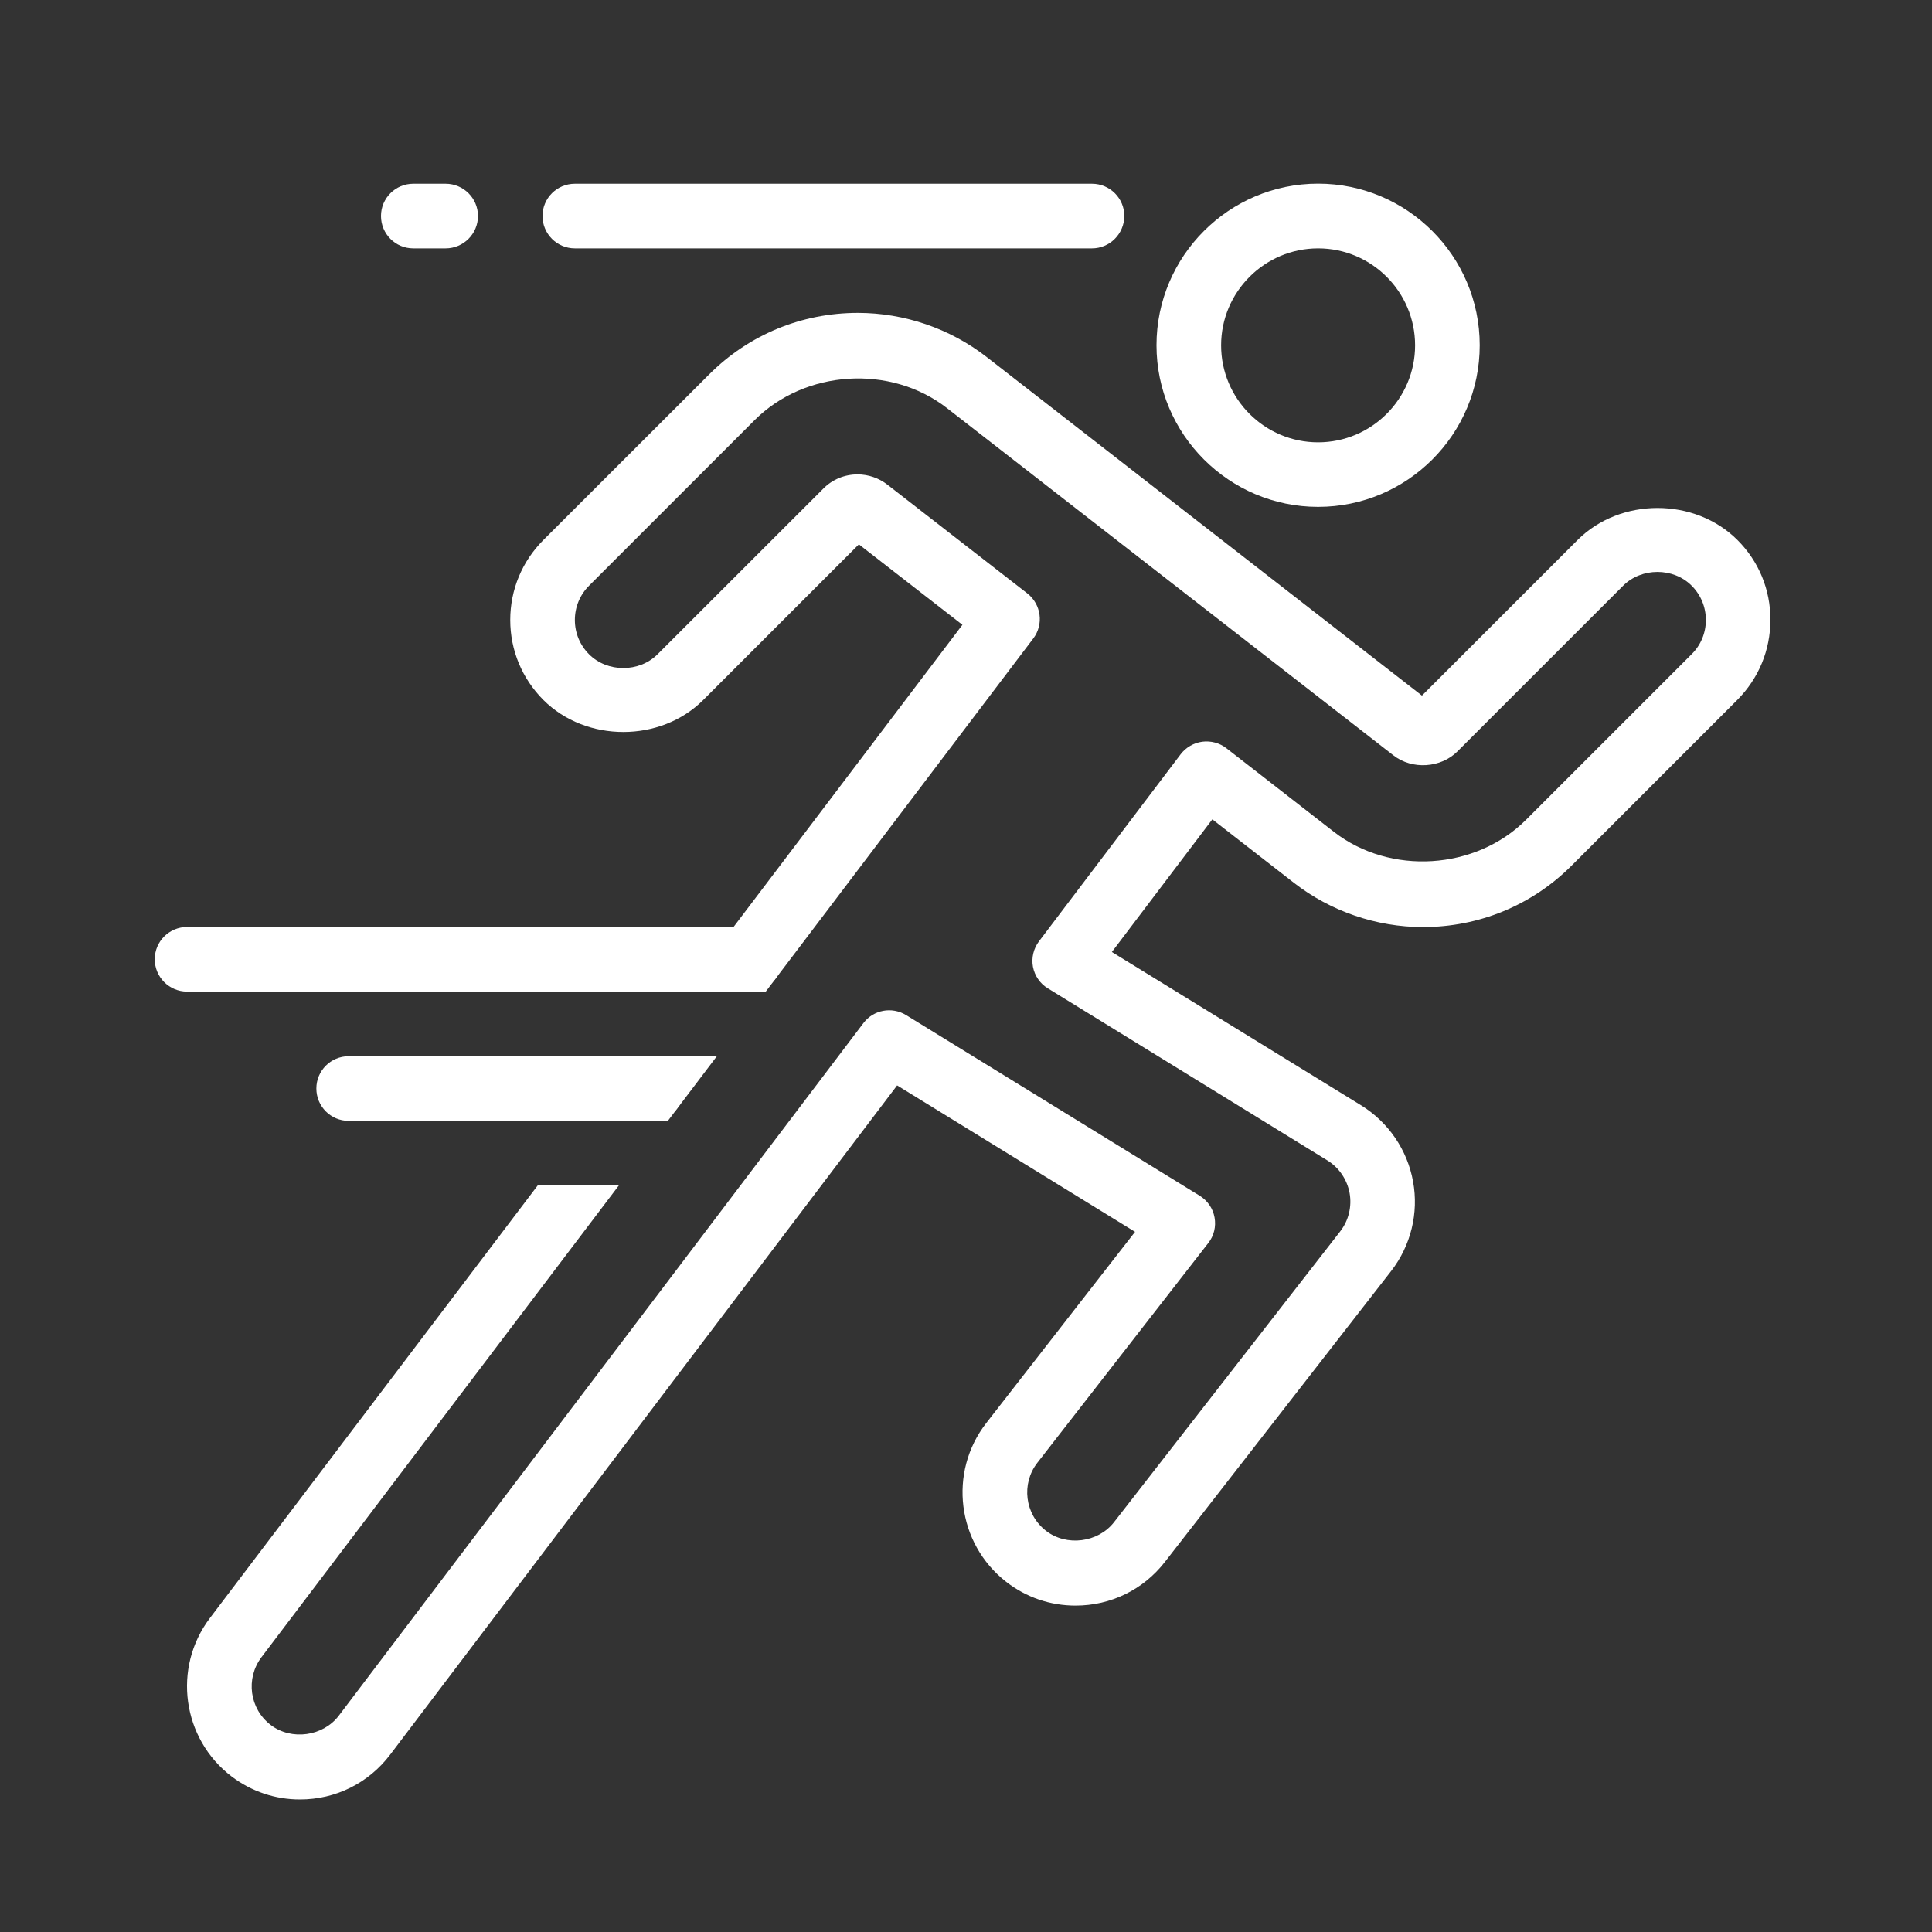 <?xml version="1.0" encoding="utf-8"?>
<!-- Generator: Adobe Illustrator 23.0.1, SVG Export Plug-In . SVG Version: 6.00 Build 0)  -->
<svg version="1.1" xmlns="http://www.w3.org/2000/svg" xmlns:xlink="http://www.w3.org/1999/xlink" x="0px" y="0px"
	 viewBox="0 0 200 200" style="enable-background:new 0 0 200 200;" xml:space="preserve">
<rect x="0" y="0" width="200" height="200" fill="#333333" stroke="none"/>
<style type="text/css">
	.st0{display:none;}
	.st1{display:inline;fill:#DE3332;}
	.st2{display:inline;}
	.st3{clip-path:url(#SVGID_2_);fill:#FFFFFF;}
	.st4{display:inline;fill:#FFFFFF;}
	.st5{clip-path:url(#SVGID_4_);fill:#FFFFFF;}
	.st6{clip-path:url(#SVGID_6_);fill:#FFFFFF;}
	.st7{clip-path:url(#SVGID_6_);}
	.st8{fill:#FFFFFF;}
	.st9{clip-path:url(#SVGID_8_);fill:#FFFFFF;}
	.st10{clip-path:url(#SVGID_10_);fill:#FFFFFF;}
</style>
<g id="Layer_1" class="st0">
	<rect x="-0.48" y="-0.03" class="st1" width="200.78" height="200.63"/>
</g>
<g id="Layer_2" class="st0">
	<g class="st2">
		<defs>
			<rect id="SVGID_1_" x="33.98" y="35.07" width="127.58" height="127.58"/>
		</defs>
		<clipPath id="SVGID_2_">
			<use xlink:href="#SVGID_1_"  style="overflow:visible;"/>
		</clipPath>
		<path class="st3" d="M69.47,107.74c-9.99-4.75-21.67-5.25-32.05-1.39c-1.12,0.42-2.39,0-3.04-1.01s-0.51-2.34,0.34-3.18
			l22.96-22.97c0.48-0.48,1.13-0.75,1.81-0.75h23.81v5.1H60.55L44.92,99.18c9.04-1.34,18.41-0.01,26.74,3.95L69.47,107.74z"/>
		<path class="st3" d="M92.67,162.65c-0.47,0-0.95-0.13-1.38-0.4c-1.01-0.65-1.43-1.91-1.01-3.04c3.86-10.37,3.36-22.06-1.39-32.05
			l4.61-2.19c3.96,8.33,5.29,17.7,3.95,26.74l15.64-15.63v-22.76h5.1v23.81c0,0.68-0.27,1.32-0.75,1.8L94.47,161.9
			C93.98,162.39,93.33,162.65,92.67,162.65"/>
	</g>
	<path class="st4" d="M160.81,35.82c-0.52-0.52-1.2-0.79-1.97-0.74c-1.59,0.1-39.39,2.77-64.79,28.17
		c-20,20.01-30.92,54.32-31.37,55.77c-0.28,0.91-0.04,1.89,0.63,2.57l11.73,11.73c0.49,0.49,1.13,0.75,1.8,0.75
		c0.26,0,0.51-0.04,0.76-0.12c1.45-0.45,35.77-11.37,55.77-31.37c25.4-25.4,28.07-63.2,28.17-64.79
		C161.6,37.05,161.33,36.34,160.81,35.82z M129.77,98.97c-16.86,16.86-45.49,27.32-52.24,29.63l-9.51-9.51
		c2.3-6.75,12.76-35.36,29.63-52.24c10.66-10.66,23.9-17.11,35.37-20.99l17.73,17.73C146.88,75.07,140.43,88.31,129.77,98.97z
		 M152.47,58.1l-13.95-13.94c7.66-2.19,14.06-3.22,17.61-3.67C155.69,44.04,154.66,50.44,152.47,58.1z"/>
	<g class="st2">
		<defs>
			<rect id="SVGID_3_" x="33.98" y="35.07" width="127.58" height="127.58"/>
		</defs>
		<clipPath id="SVGID_4_">
			<use xlink:href="#SVGID_3_"  style="overflow:visible;"/>
		</clipPath>
		<path class="st5" d="M125.84,63.14c-4.22,0-7.65,3.43-7.65,7.65c0,4.22,3.43,7.65,7.65,7.65c4.22,0,7.65-3.43,7.65-7.65
			C133.49,66.57,130.06,63.14,125.84,63.14 M125.84,83.55c-7.03,0-12.76-5.72-12.76-12.76c0-7.03,5.72-12.76,12.76-12.76
			c7.03,0,12.76,5.72,12.76,12.76C138.59,77.83,132.87,83.55,125.84,83.55"/>
		<path class="st5" d="M36.53,162.65c-0.68,0-1.32-0.27-1.8-0.75c-0.48-0.48-0.75-1.13-0.75-1.82c0-0.77,0.19-19.09,8.93-27.84
			c4.29-4.29,7.45-4.75,11.11-5.29c1.38-0.21,2.69,0.76,2.89,2.15c0.21,1.39-0.76,2.69-2.15,2.89c-3.32,0.49-5.15,0.76-8.24,3.85
			c-5.51,5.51-6.94,16.48-7.31,21.56c5.08-0.38,16.07-1.81,21.56-7.31c3.09-3.09,3.36-4.92,3.85-8.24c0.21-1.4,1.51-2.36,2.9-2.15
			c1.4,0.21,2.36,1.5,2.15,2.9c-0.54,3.66-1,6.82-5.29,11.11c-8.74,8.74-27.06,8.93-27.84,8.93H36.53z"/>
		<path class="st5" d="M64.6,134.58c-0.65,0-1.31-0.25-1.81-0.75c-1-1-0.99-2.61,0-3.61l35.72-35.62c1-1,2.62-0.99,3.61,0
			c0.99,1,0.99,2.61-0.01,3.61L66.4,133.84C65.91,134.33,65.25,134.58,64.6,134.58"/>
	</g>
</g>
<g id="Layer_3" class="st0">
	<g class="st2">
		<defs>
			<rect id="SVGID_5_" x="30.07" y="20.12" width="123.33" height="162.28"/>
		</defs>
		<clipPath id="SVGID_6_">
			<use xlink:href="#SVGID_5_"  style="overflow:visible;"/>
		</clipPath>
		<path class="st6" d="M85.57,104.5h20.45c1.02,0,1.97,0.48,2.59,1.29c0.61,0.81,0.81,1.86,0.53,2.84l-6.74,23.78l27.96-34.4h-20.45
			c-1.02,0-1.97-0.48-2.59-1.29c-0.61-0.81-0.81-1.86-0.53-2.84l6.74-23.78L85.57,104.5z M94.98,149.94c-0.51,0-1.02-0.12-1.49-0.36
			c-1.37-0.71-2.05-2.29-1.63-3.77l9.87-34.82H78.75c-1.25,0-2.39-0.72-2.93-1.85c-0.53-1.13-0.38-2.47,0.41-3.44l42.19-51.93
			c0.97-1.2,2.66-1.54,4.02-0.83c1.37,0.71,2.05,2.28,1.63,3.76l-9.87,34.82h22.97c1.25,0,2.39,0.72,2.93,1.85
			c0.53,1.13,0.38,2.47-0.41,3.44L97.5,148.74C96.87,149.52,95.93,149.94,94.98,149.94"/>
		<path class="st6" d="M94.98,65.55H46.3c-1.8,0-3.25-1.45-3.25-3.25c0-1.79,1.45-3.24,3.25-3.24h48.68c1.8,0,3.25,1.45,3.25,3.24
			C98.23,64.1,96.78,65.55,94.98,65.55"/>
		<path class="st6" d="M72.26,94.76H33.31c-1.79,0-3.24-1.45-3.24-3.25c0-1.79,1.45-3.24,3.24-3.24h38.95c1.8,0,3.25,1.45,3.25,3.24
			C75.51,93.31,74.06,94.76,72.26,94.76"/>
		<rect x="62.52" y="101.25" class="st6" width="6.49" height="29.21"/>
		<path class="st6" d="M85.24,130.47H46.29c-1.79,0-3.24-1.45-3.24-3.25c0-1.79,1.45-3.24,3.24-3.24h38.95
			c1.8,0,3.25,1.45,3.25,3.24C88.49,129.01,87.04,130.47,85.24,130.47"/>
		<rect x="62.52" y="136.96" class="st6" width="6.49" height="6.49"/>
		<path class="st6" d="M78.75,143.45H39.8c-1.79,0-3.24-1.45-3.24-3.25c0-1.79,1.45-3.24,3.24-3.24h38.95c1.8,0,3.25,1.45,3.25,3.24
			C82,142,80.55,143.45,78.75,143.45"/>
		<g class="st7">
			<rect x="62.52" y="72.04" class="st8" width="6.49" height="22.72"/>
			<path class="st8" d="M143.67,33.1h-19.47v-3.25c0-5.37-4.36-9.73-9.74-9.73h-12.98c-5.37,0-9.74,4.36-9.74,9.73v3.25H72.26
				c-5.37,0-9.74,4.37-9.74,9.74v22.72h6.49V42.83c0-1.79,1.45-3.25,3.24-3.25h22.72c1.79,0,3.24-1.45,3.24-3.24v-6.49
				c0-1.79,1.46-3.24,3.25-3.24h12.98c1.79,0,3.25,1.45,3.25,3.24v6.49c0,1.79,1.45,3.24,3.25,3.24h22.72
				c1.79,0,3.25,1.46,3.25,3.25v129.82c0,1.79-1.46,3.25-3.25,3.25h-71.4c-1.79,0-3.24-1.46-3.24-3.25v-22.72h-6.49v22.72
				c0,5.37,4.37,9.74,9.74,9.74h71.4c5.37,0,9.74-4.37,9.74-9.74V42.83C153.4,37.47,149.03,33.1,143.67,33.1z"/>
		</g>
	</g>
</g>
<g id="Layer_4" class="st0">
	<g class="st2">
		<defs>
			<rect id="SVGID_7_" x="26.32" y="25.65" width="146.32" height="146.27"/>
		</defs>
		<clipPath id="SVGID_8_">
			<use xlink:href="#SVGID_7_"  style="overflow:visible;"/>
		</clipPath>
		<path class="st9" d="M117.04,157.28c-1.61,0-2.93-1.31-2.93-2.93V75.34c0-1.61,1.31-2.92,2.93-2.92H134L99.48,32.97L64.96,72.42
			h16.96c1.62,0,2.93,1.31,2.93,2.92v79.01c0,1.62-1.31,2.93-2.93,2.93c-1.61,0-2.92-1.31-2.92-2.93V78.27H58.51
			c-1.15,0-2.19-0.67-2.66-1.72c-0.48-1.04-0.29-2.27,0.46-3.13L97.28,26.6c1.11-1.27,3.29-1.27,4.4,0l40.97,46.82
			c0.76,0.87,0.94,2.09,0.47,3.13c-0.47,1.05-1.52,1.72-2.67,1.72h-20.48v76.08C119.97,155.97,118.65,157.28,117.04,157.28"/>
		<path class="st9" d="M81.92,171.92c-1.61,0-2.93-1.31-2.93-2.93v-2.92c0-1.62,1.31-2.93,2.93-2.93c1.61,0,2.93,1.31,2.93,2.93
			v2.92C84.85,170.61,83.54,171.92,81.92,171.92"/>
		<path class="st9" d="M105.33,171.92c-1.61,0-2.93-1.31-2.93-2.93v-64.38c0-1.62,1.31-2.93,2.93-2.93s2.93,1.31,2.93,2.93v64.38
			C108.26,170.61,106.95,171.92,105.33,171.92"/>
		<path class="st9" d="M93.63,171.92c-1.61,0-2.93-1.31-2.93-2.93v-35.11c0-1.61,1.31-2.93,2.93-2.93s2.93,1.31,2.93,2.93v35.11
			C96.56,170.61,95.24,171.92,93.63,171.92"/>
		<path class="st9" d="M117.04,171.92c-1.61,0-2.93-1.31-2.93-2.93v-2.92c0-1.62,1.31-2.93,2.93-2.93c1.61,0,2.93,1.31,2.93,2.93
			v2.92C119.97,170.61,118.65,171.92,117.04,171.92"/>
		<path class="st9" d="M158.01,145.58c-1.61,0-2.93-1.31-2.93-2.93v-32.19c0-1.61,1.31-2.92,2.93-2.92h5.26L149.23,91.5
			l-14.04,16.04h5.26c1.62,0,2.93,1.31,2.93,2.92v32.19c0,1.62-1.31,2.93-2.93,2.93c-1.61,0-2.92-1.31-2.92-2.93v-29.26h-8.78
			c-1.15,0-2.19-0.67-2.67-1.72c-0.47-1.04-0.29-2.27,0.46-3.13l20.49-23.41c1.11-1.27,3.29-1.27,4.4,0l20.49,23.41
			c0.75,0.87,0.94,2.09,0.46,3.13c-0.47,1.05-1.52,1.72-2.66,1.72h-8.78v29.26C160.94,144.27,159.62,145.58,158.01,145.58"/>
		<path class="st9" d="M140.45,160.21c-1.61,0-2.93-1.31-2.93-2.93v-2.92c0-1.62,1.31-2.93,2.93-2.93s2.93,1.31,2.93,2.93v2.92
			C143.38,158.9,142.06,160.21,140.45,160.21"/>
		<path class="st9" d="M158.01,160.21c-1.61,0-2.93-1.31-2.93-2.93v-2.92c0-1.62,1.31-2.93,2.93-2.93c1.61,0,2.93,1.31,2.93,2.93
			v2.92C160.94,158.9,159.62,160.21,158.01,160.21"/>
		<path class="st9" d="M40.95,160.21c-1.61,0-2.93-1.31-2.93-2.93v-2.92c0-1.62,1.31-2.93,2.93-2.93c1.61,0,2.93,1.31,2.93,2.93
			v2.92C43.88,158.9,42.57,160.21,40.95,160.21"/>
		<path class="st9" d="M58.51,160.21c-1.61,0-2.93-1.31-2.93-2.93v-2.92c0-1.62,1.31-2.93,2.93-2.93c1.61,0,2.93,1.31,2.93,2.93
			v2.92C61.44,158.9,60.13,160.21,58.51,160.21"/>
		<path class="st9" d="M58.51,145.58c-1.61,0-2.93-1.31-2.93-2.93v-32.19c0-1.61,1.31-2.92,2.93-2.92h5.26L49.73,91.5L35.7,107.54
			h5.26c1.62,0,2.93,1.31,2.93,2.92v32.19c0,1.62-1.31,2.93-2.93,2.93c-1.61,0-2.92-1.31-2.92-2.93v-29.26h-8.78
			c-1.15,0-2.19-0.67-2.67-1.72c-0.47-1.04-0.29-2.27,0.46-3.13l20.49-23.41c1.11-1.27,3.29-1.27,4.4,0l20.49,23.41
			c0.75,0.87,0.94,2.09,0.46,3.13c-0.47,1.05-1.52,1.72-2.66,1.72h-8.78v29.26C61.44,144.27,60.13,145.58,58.51,145.58"/>
	</g>
</g>
<g id="Layer_5">
	<g>
		<g>
			<defs>
				<rect id="SVGID_9_" x="16.02" y="19.02" width="167.27" height="167.27"/>
			</defs>
			<clipPath id="SVGID_10_">
				<use xlink:href="#SVGID_9_"  style="overflow:visible;"/>
			</clipPath>
			<path class="st10" d="M136.45,25.71c-5.53,0-10.04,4.5-10.04,10.04s4.5,10.04,10.04,10.04c5.53,0,10.04-4.5,10.04-10.04
				S141.99,25.71,136.45,25.71 M136.45,52.47c-9.22,0-16.73-7.51-16.73-16.73c0-9.22,7.5-16.73,16.73-16.73
				c9.22,0,16.73,7.5,16.73,16.73C153.18,44.97,145.68,52.47,136.45,52.47"/>
			<path class="st10" d="M77.6,102.65H19.37c-1.85,0-3.35-1.5-3.35-3.35c0-1.85,1.5-3.34,3.35-3.34H77.6c1.85,0,3.35,1.5,3.35,3.34
				C80.95,101.16,79.45,102.65,77.6,102.65"/>
			<path class="st10" d="M46.13,25.71h-3.35c-1.85,0-3.34-1.5-3.34-3.35c0-1.85,1.5-3.34,3.34-3.34h3.35c1.85,0,3.35,1.5,3.35,3.34
				C49.48,24.21,47.97,25.71,46.13,25.71"/>
			<path class="st10" d="M113.04,25.71H59.51c-1.85,0-3.35-1.5-3.35-3.35c0-1.85,1.5-3.34,3.35-3.34h53.53
				c1.85,0,3.35,1.5,3.35,3.34C116.38,24.21,114.88,25.71,113.04,25.71"/>
			<path class="st10" d="M67.47,116.03H36.09c-1.85,0-3.34-1.5-3.34-3.35c0-1.85,1.5-3.34,3.34-3.34h31.38
				c1.85,0,3.35,1.5,3.35,3.34C70.81,114.54,69.31,116.03,67.47,116.03"/>
		</g>
		<g>
			<polygon class="st8" points="74.2,109.35 65.8,109.35 60.73,116.04 69.13,116.04 			"/>
			<path class="st8" d="M179.86,55.9c-4.42-4.42-12.13-4.42-16.55,0l-16.11,16.11l-45.06-35.05c-3.79-2.95-8.52-4.57-13.33-4.57
				c-5.82,0-11.29,2.26-15.39,6.36L56.25,55.9c-2.21,2.22-3.43,5.15-3.43,8.28c0,3.13,1.22,6.06,3.43,8.28
				c4.43,4.42,12.13,4.42,16.55,0l16.11-16.11l10.72,8.33l-28.76,37.97h8.4l27.69-36.55c1.11-1.46,0.83-3.54-0.61-4.67L91.86,50.17
				c-0.87-0.68-1.97-1.06-3.08-1.06c-1.35,0-2.61,0.52-3.55,1.47L68.07,67.73c-1.9,1.9-5.2,1.9-7.09,0
				c-0.95-0.95-1.47-2.21-1.47-3.55c0-1.34,0.52-2.6,1.47-3.55l17.15-17.15c5.22-5.21,14.06-5.77,19.89-1.24l46.22,35.95
				c1.94,1.52,4.92,1.32,6.64-0.41l17.15-17.15c1.9-1.9,5.2-1.9,7.09,0c0.95,0.95,1.47,2.21,1.47,3.55c0,1.34-0.52,2.6-1.47,3.54
				l-17.15,17.15c-5.22,5.21-14.06,5.77-19.89,1.24l-11.13-8.66c-0.71-0.55-1.61-0.78-2.49-0.67c-0.89,0.12-1.69,0.59-2.23,1.29
				l-14.67,19.37c-0.57,0.75-0.8,1.71-0.63,2.64c0.18,0.93,0.73,1.74,1.54,2.23l28.93,17.81c1.21,0.74,2.05,1.98,2.31,3.38
				c0.25,1.4-0.1,2.85-0.97,3.97l-23.42,30.11c-1.65,2.11-4.92,2.54-7.05,0.88c-2.18-1.7-2.58-4.86-0.88-7.04l17.69-22.74
				c0.59-0.75,0.82-1.71,0.65-2.65c-0.17-0.94-0.73-1.75-1.54-2.25l-30.39-18.7c-1.47-0.9-3.38-0.55-4.42,0.83l-54.31,71.7
				c-1.63,2.14-4.89,2.59-7.03,0.97c-2.21-1.67-2.64-4.82-0.97-7.03l36.99-48.83h-8.4l-33.93,44.78c-3.9,5.15-2.88,12.51,2.26,16.41
				c2.06,1.55,4.5,2.37,7.06,2.37c3.7,0,7.1-1.69,9.34-4.64l52.48-69.28l24.63,15.16l-15.4,19.79c-3.96,5.09-3.04,12.47,2.06,16.44
				c2.07,1.61,4.56,2.46,7.18,2.46c3.64,0,7.01-1.64,9.25-4.52l23.42-30.11c2.04-2.63,2.87-6.01,2.27-9.27
				c-0.59-3.27-2.55-6.14-5.38-7.89l-25.8-15.87l10.4-13.73l8.46,6.58c3.79,2.94,8.53,4.57,13.34,4.57c5.82,0,11.29-2.26,15.39-6.36
				l17.15-17.15c2.21-2.22,3.43-5.15,3.43-8.28C183.29,61.05,182.07,58.11,179.86,55.9z"/>
		</g>
	</g>
</g>
</svg>
